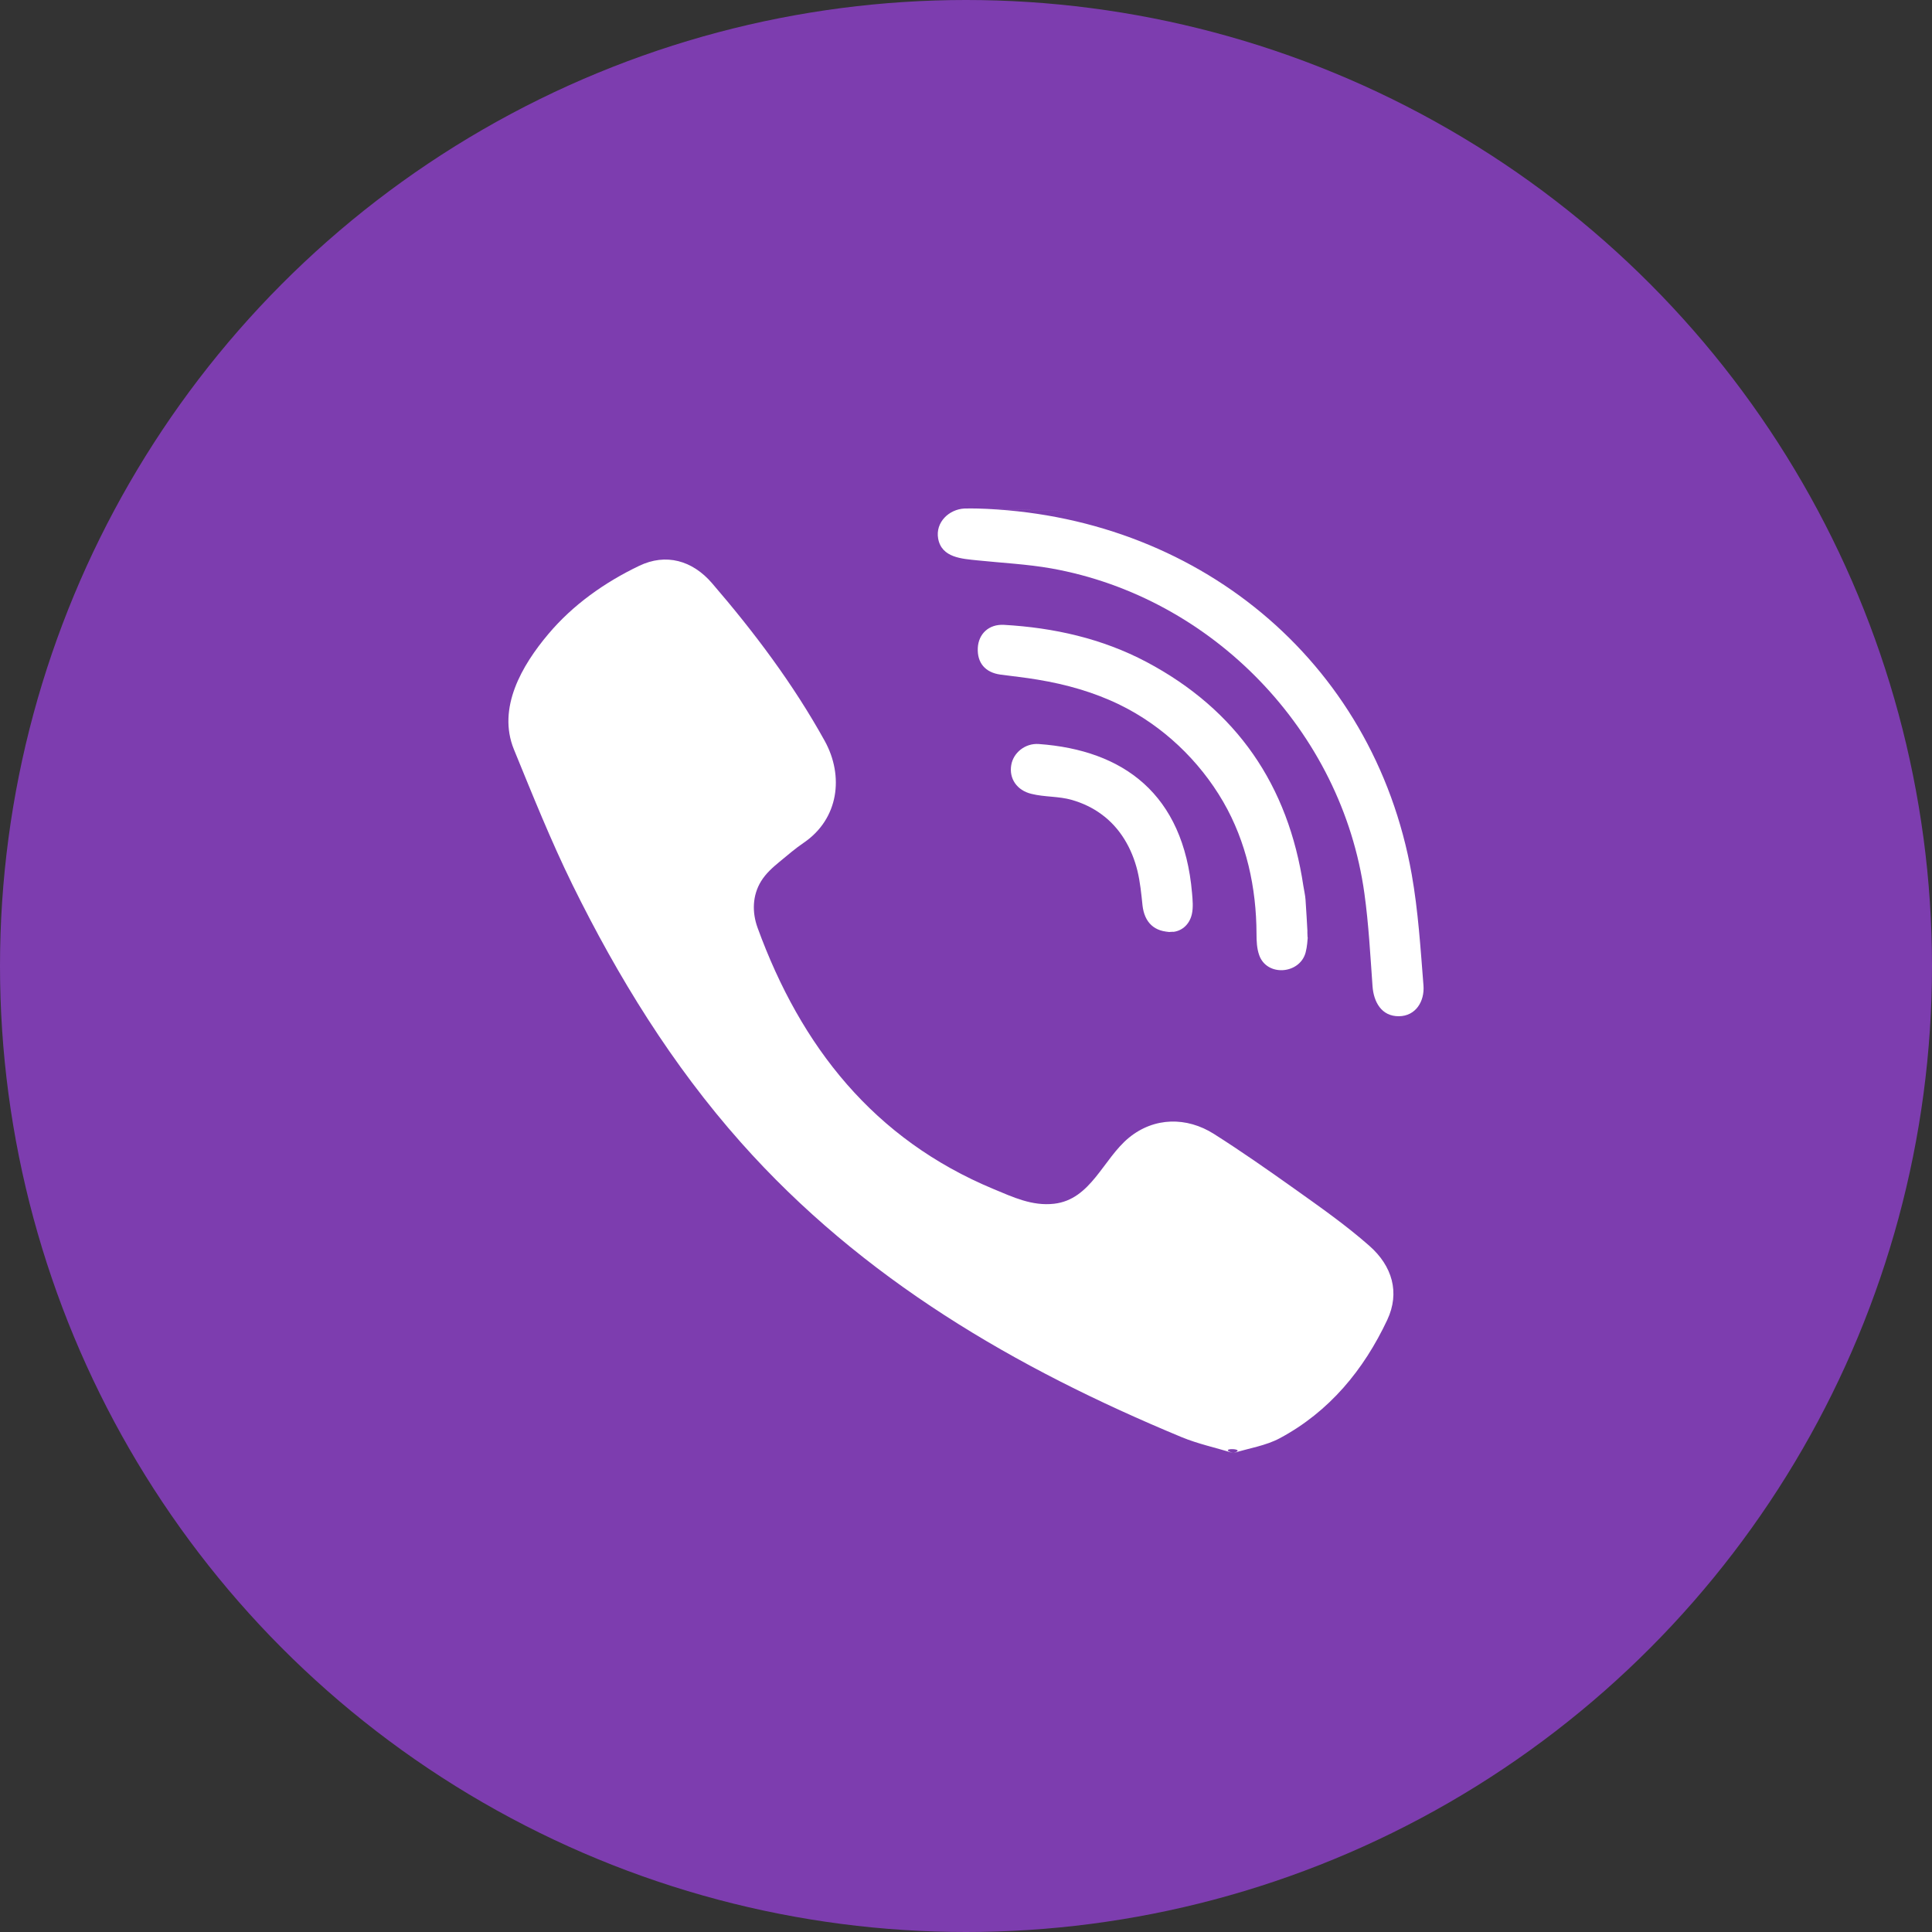 <svg width="19" height="19" viewBox="0 0 19 19" fill="none" xmlns="http://www.w3.org/2000/svg">
<rect x="0" y="0" width="19" height="19" fill="#333333" stroke="none"/>
<circle cx="9.5" cy="9.5" r="9.5" fill="#7D3DAF"/>
<path d="M12.129 14.29C11.95 14.236 11.78 14.199 11.622 14.134C9.986 13.455 8.48 12.579 7.287 11.236C6.609 10.473 6.078 9.611 5.629 8.699C5.417 8.267 5.237 7.817 5.054 7.37C4.888 6.963 5.133 6.543 5.392 6.236C5.634 5.948 5.947 5.727 6.285 5.565C6.549 5.438 6.809 5.511 7.002 5.735C7.418 6.218 7.801 6.727 8.111 7.287C8.301 7.632 8.249 8.053 7.904 8.288C7.82 8.345 7.743 8.412 7.665 8.476C7.596 8.533 7.532 8.59 7.485 8.666C7.399 8.806 7.395 8.971 7.45 9.123C7.876 10.293 8.594 11.204 9.772 11.694C9.96 11.772 10.15 11.863 10.367 11.838C10.73 11.796 10.848 11.397 11.103 11.188C11.352 10.985 11.671 10.982 11.939 11.152C12.207 11.322 12.467 11.504 12.726 11.688C12.98 11.869 13.233 12.046 13.467 12.252C13.692 12.45 13.769 12.711 13.643 12.98C13.411 13.473 13.073 13.883 12.586 14.144C12.448 14.218 12.284 14.242 12.129 14.29C12.284 14.242 11.95 14.235 12.129 14.29Z" fill="white"/>
<path d="M9.609 5.001C11.749 5.061 13.507 6.481 13.883 8.597C13.947 8.958 13.97 9.326 13.999 9.692C14.011 9.846 13.924 9.992 13.758 9.994C13.586 9.996 13.509 9.853 13.498 9.699C13.476 9.394 13.46 9.088 13.418 8.786C13.197 7.192 11.925 5.873 10.339 5.59C10.1 5.548 9.855 5.536 9.614 5.511C9.461 5.495 9.26 5.486 9.226 5.296C9.198 5.136 9.333 5.009 9.484 5.001C9.526 4.999 9.567 5.001 9.609 5.001C9.567 5.001 11.749 5.061 9.609 5.001Z" fill="white"/>
<path d="M12.861 9.218C12.858 9.245 12.856 9.307 12.84 9.367C12.783 9.581 12.458 9.608 12.383 9.392C12.36 9.327 12.357 9.254 12.357 9.185C12.356 8.731 12.258 8.279 12.029 7.884C11.794 7.479 11.435 7.138 11.014 6.932C10.759 6.807 10.484 6.73 10.205 6.684C10.083 6.663 9.96 6.651 9.837 6.634C9.689 6.613 9.609 6.519 9.616 6.372C9.623 6.235 9.723 6.137 9.873 6.145C10.364 6.173 10.838 6.279 11.275 6.51C12.163 6.981 12.67 7.723 12.818 8.714C12.825 8.759 12.836 8.803 12.839 8.848C12.847 8.96 12.853 9.071 12.861 9.218C12.853 9.071 12.858 9.245 12.861 9.218Z" fill="white"/>
<path d="M11.53 9.165C11.351 9.169 11.255 9.07 11.236 8.905C11.224 8.791 11.213 8.675 11.186 8.564C11.132 8.344 11.016 8.141 10.831 8.007C10.744 7.943 10.646 7.897 10.542 7.867C10.411 7.829 10.274 7.84 10.143 7.807C10.001 7.773 9.922 7.657 9.945 7.524C9.965 7.402 10.083 7.307 10.216 7.317C11.046 7.377 11.639 7.806 11.723 8.783C11.729 8.852 11.736 8.925 11.721 8.991C11.695 9.103 11.611 9.16 11.53 9.165C11.611 9.16 11.351 9.169 11.53 9.165Z" fill="white"/>
</svg>
